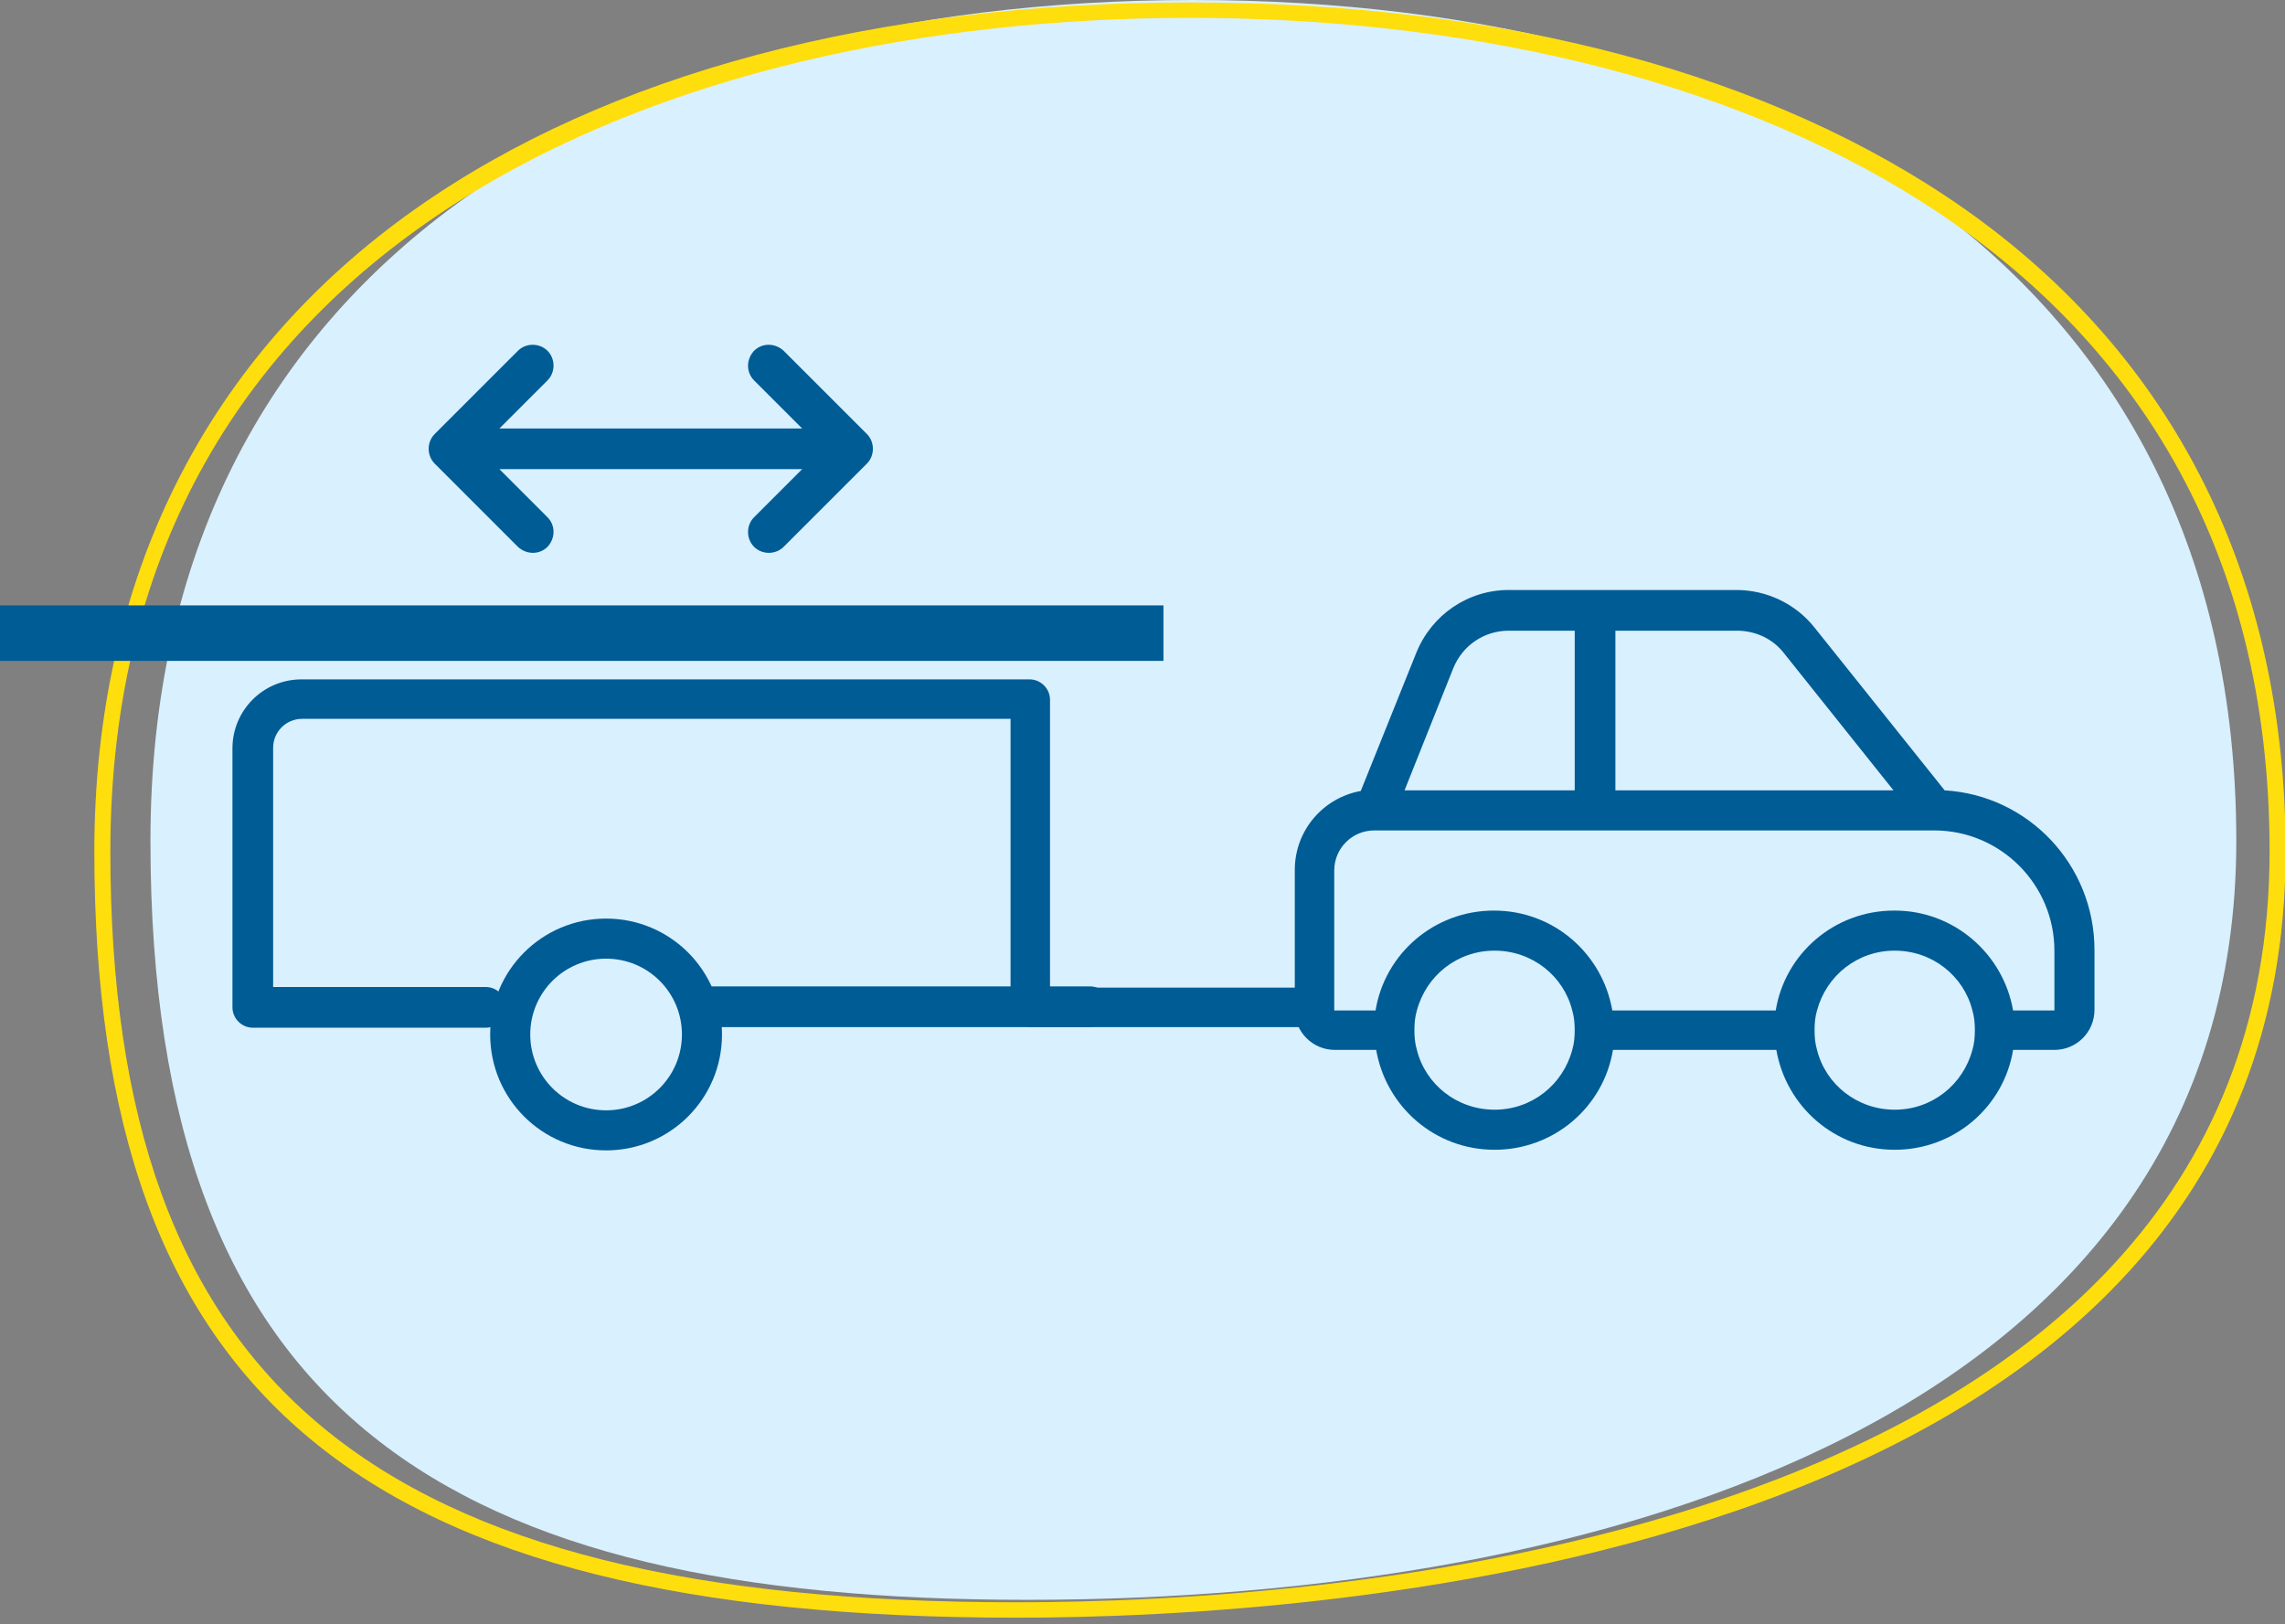 <svg width="301" height="214" viewBox="0 0 301 214" fill="none" xmlns="http://www.w3.org/2000/svg">
<rect x="0" y="0" width="301" height="214" fill="#808080" stroke="none"/>
<g clip-path="url(#clip0_2035_200)">
<path d="M294.584 110.784C294.584 186.643 211.171 210.765 135.312 210.765C59.453 210.765 19.818 186.643 19.818 110.784C19.818 34.924 81.301 0 157.16 0C233.019 0 294.584 34.924 294.584 110.784Z" fill="#D9F0FF"/>
<path d="M133.931 213.12C47.676 213.12 12.427 183.881 12.427 112.164C12.427 76.265 27.127 46.945 54.823 27.452C80.083 9.665 115.332 0.325 156.754 0.325C198.176 0.325 233.425 9.746 258.685 27.452C286.462 46.945 301.081 76.184 301.081 112.164C301.081 205.892 173.16 213.12 133.931 213.12ZM156.754 2.355C87.961 2.355 14.538 31.188 14.538 112.164C14.538 182.419 49.138 211.09 133.931 211.09C172.673 211.09 298.97 203.943 298.97 112.164C298.97 31.188 225.466 2.355 156.754 2.355Z" fill="#FFDE0D"/>
<path d="M171.861 135.312H135.799C134.337 135.312 133.119 134.094 133.119 132.632V94.702H39.798C37.686 94.702 35.98 96.408 35.98 98.519V130.033H64.001C65.463 130.033 66.681 131.251 66.681 132.713C66.681 134.175 65.463 135.393 64.001 135.393H33.3C31.838 135.393 30.62 134.175 30.62 132.713V98.601C30.62 93.565 34.681 89.504 39.716 89.504H135.637C137.099 89.504 138.317 90.722 138.317 92.184V130.114H171.78C173.242 130.114 174.46 131.332 174.46 132.794C174.46 134.256 173.242 135.474 171.78 135.474L171.861 135.312Z" fill="#005C95"/>
<path d="M79.839 151.556C71.392 151.556 64.57 144.733 64.57 136.287C64.57 127.84 71.392 121.017 79.839 121.017C88.286 121.017 95.108 127.84 95.108 136.287C95.108 144.733 88.286 151.556 79.839 151.556ZM79.839 126.297C74.316 126.297 69.849 130.764 69.849 136.287C69.849 141.81 74.316 146.277 79.839 146.277C85.362 146.277 89.829 141.81 89.829 136.287C89.829 130.764 85.362 126.297 79.839 126.297Z" fill="#005C95"/>
<path d="M256.167 104.124C267.213 104.773 275.903 113.951 275.903 125.16V133.038C275.903 135.962 273.548 138.317 270.624 138.317H265.182C263.964 145.789 257.466 151.475 249.588 151.475C241.71 151.475 235.293 145.789 233.994 138.317H212.471C211.252 145.789 204.755 151.475 196.876 151.475C188.998 151.475 182.582 145.789 181.282 138.317H175.841C172.917 138.317 170.561 135.962 170.561 133.038V114.601C170.561 109.403 174.297 105.098 179.252 104.205L186.562 86.012C188.592 80.976 193.384 77.727 198.744 77.727H228.715C232.694 77.727 236.512 79.514 239.029 82.682L256.167 104.124ZM249.588 119.962C257.385 119.962 263.883 125.647 265.182 133.119H270.624V125.241C270.624 116.55 263.558 109.403 254.786 109.403H181.039C178.115 109.403 175.759 111.758 175.759 114.682V133.119H181.201C182.419 125.647 188.917 119.962 196.795 119.962C204.674 119.962 211.09 125.647 212.389 133.119H233.913C235.131 125.647 241.628 119.962 249.507 119.962H249.588ZM191.435 88.042L185.018 104.124H207.435V83.088H198.744C195.496 83.088 192.653 85.037 191.435 88.042ZM207.11 138.317C207.354 137.505 207.435 136.612 207.435 135.718C207.435 134.825 207.354 133.931 207.11 133.119C205.973 128.571 201.831 125.241 196.876 125.241C191.922 125.241 187.861 128.571 186.643 133.119C186.399 133.931 186.318 134.825 186.318 135.718C186.318 136.612 186.399 137.505 186.643 138.317C187.78 142.865 191.922 146.195 196.876 146.195C201.831 146.195 205.892 142.865 207.11 138.317ZM249.426 104.124L234.968 86.012C233.507 84.144 231.232 83.088 228.796 83.088H212.795V104.124H249.426ZM260.147 135.718C260.147 134.825 260.065 133.931 259.822 133.119C258.685 128.571 254.542 125.241 249.588 125.241C244.634 125.241 240.573 128.571 239.354 133.119C239.111 133.931 239.029 134.825 239.029 135.718C239.029 136.612 239.111 137.505 239.354 138.317C240.491 142.865 244.634 146.195 249.588 146.195C254.542 146.195 258.603 142.865 259.822 138.317C260.065 137.505 260.147 136.612 260.147 135.718Z" fill="#005C95"/>
<path d="M143.596 135.312H93.646C92.184 135.312 90.966 134.094 90.966 132.632C90.966 131.17 92.184 129.951 93.646 129.951H143.596C145.058 129.951 146.277 131.17 146.277 132.632C146.277 134.094 145.058 135.312 143.596 135.312Z" fill="#005C95"/>
<path d="M153.261 79.758H0V87.067H153.261V79.758Z" fill="#005C95"/>
<path d="M114.195 61.077L103.23 72.042C102.174 73.098 100.387 73.098 99.332 72.042C98.276 70.986 98.276 69.199 99.332 68.143L105.667 61.808H65.788L72.123 68.143C73.179 69.199 73.179 70.905 72.123 72.042C71.067 73.098 69.362 73.098 68.225 72.042L57.26 61.077C56.204 60.021 56.204 58.234 57.26 57.179L68.225 46.214C69.28 45.158 71.067 45.158 72.123 46.214C73.179 47.27 73.179 49.057 72.123 50.113L65.788 56.448H105.667L99.332 50.113C98.276 49.057 98.276 47.351 99.332 46.214C100.387 45.158 102.093 45.158 103.23 46.214L114.195 57.179C115.251 58.234 115.251 60.021 114.195 61.077Z" fill="#005C95"/>
</g>
<defs>
<clipPath id="clip0_2035_200">
<rect width="301" height="213.12" fill="white"/>
</clipPath>
</defs>
</svg>
